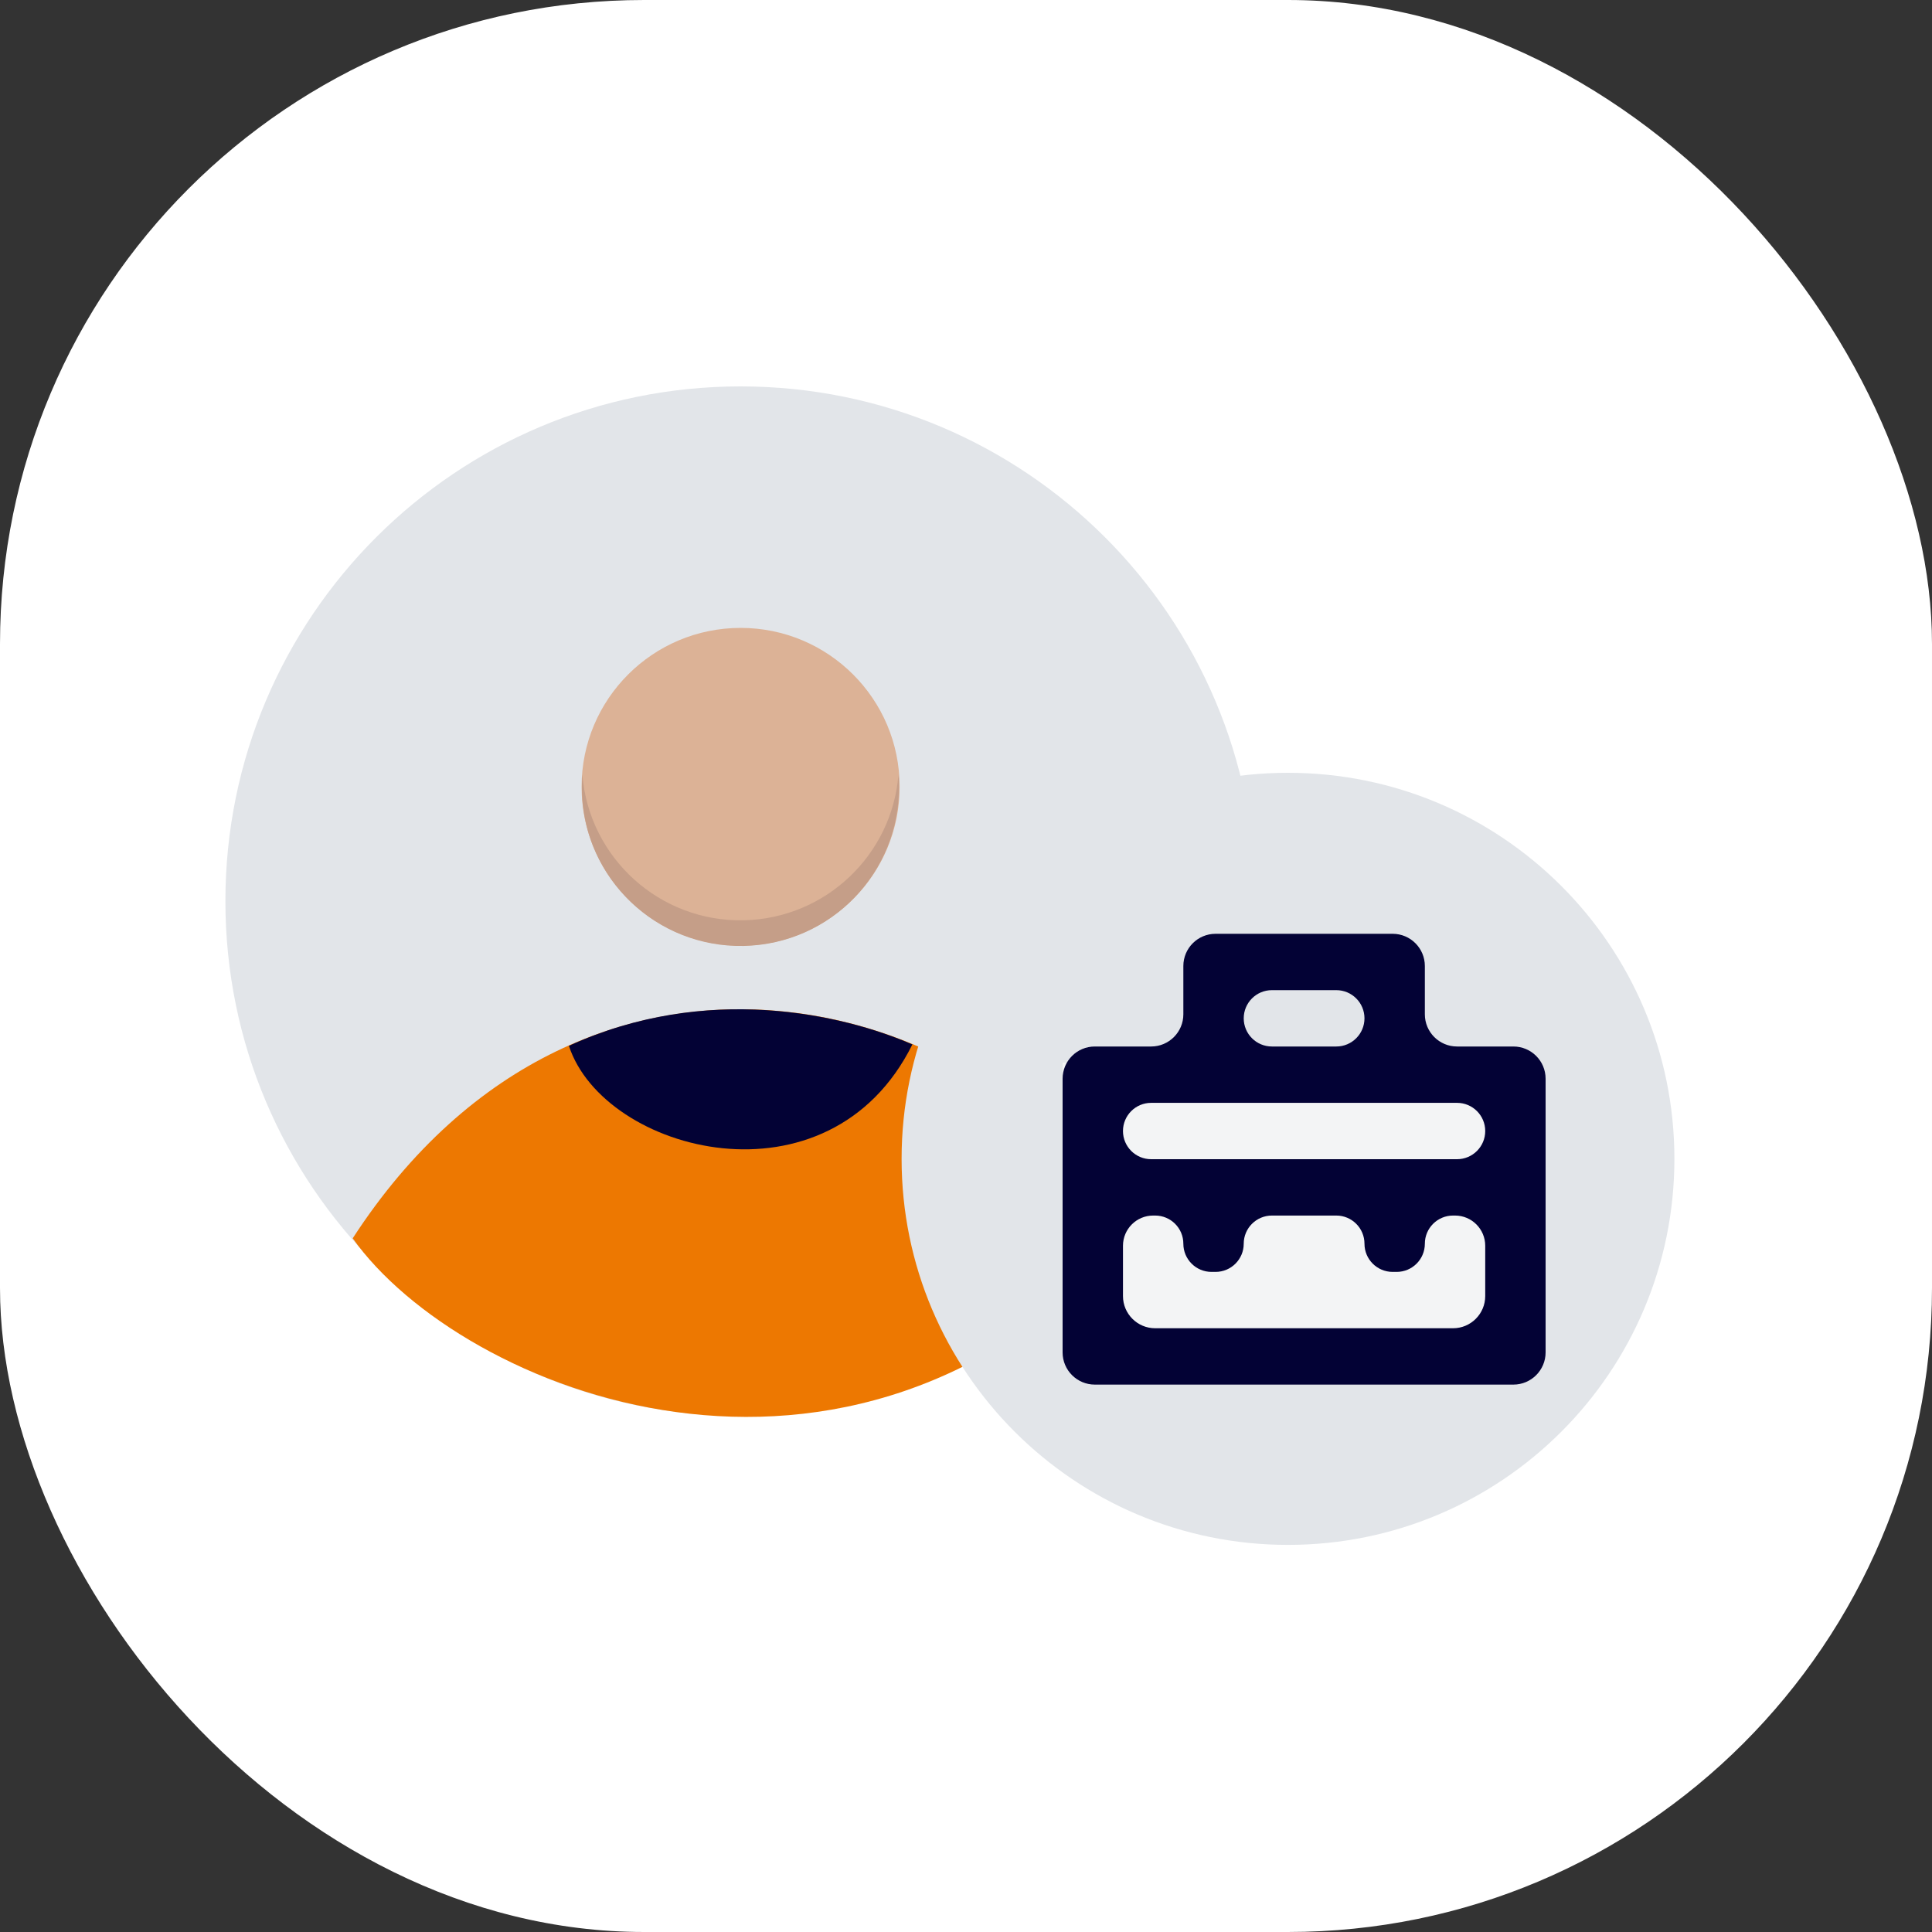 <?xml version="1.0" encoding="UTF-8"?>
<svg xmlns="http://www.w3.org/2000/svg" width="60" height="60" viewBox="0 0 60 60" fill="none">
  <rect x="0" y="0" width="60" height="60" fill="#333333" stroke="none"/>
  <rect width="60" height="60" rx="20" fill="white"></rect>
  <path d="M23 43.971C31.837 43.971 39 36.814 39 27.985C39 19.157 31.837 12 23 12C14.163 12 7 19.157 7 27.985C7 36.814 14.163 43.971 23 43.971Z" fill="#E2E5E9"></path>
  <path d="M23.001 29.368C25.728 29.368 27.939 27.159 27.939 24.434C27.939 21.709 25.728 19.5 23.001 19.5C20.273 19.5 18.062 21.709 18.062 24.434C18.062 27.159 20.273 29.368 23.001 29.368Z" fill="#DCB296"></path>
  <path fill-rule="evenodd" clip-rule="evenodd" d="M18.086 24.059C18.073 24.226 18.068 24.396 18.072 24.568C18.132 27.285 20.385 29.437 23.104 29.377C25.823 29.317 27.977 27.066 27.917 24.349C27.915 24.253 27.91 24.157 27.902 24.062C27.702 26.544 25.65 28.523 23.104 28.58C20.482 28.638 18.293 26.637 18.086 24.059Z" fill="#C59E88"></path>
  <path d="M35.052 38.457C31.299 30.922 18.262 27.204 10.953 38.457C14.311 43.185 26.36 48.119 35.052 38.457Z" fill="#ED7801"></path>
  <path d="M28.335 32.436C26.162 31.492 21.935 30.523 17.668 32.479C18.75 35.8 25.746 37.652 28.335 32.436Z" fill="#030235"></path>
  <path d="M40 47.978C46.627 47.978 52 42.611 52 35.989C52 29.368 46.627 24 40 24C33.373 24 28 29.368 28 35.989C28 42.611 33.373 47.978 40 47.978Z" fill="#E2E5E9"></path>
  <rect x="33" y="33" width="14" height="9" fill="#F3F4F5"></rect>
  <path d="M47 32.5C47.552 32.5 48 32.948 48 33.5V42C48 42.552 47.552 43 47 43H34C33.448 43 33 42.552 33 42V33.5C33 32.948 33.448 32.5 34 32.5H35.75C36.302 32.5 36.75 32.052 36.75 31.5V30C36.75 29.448 37.198 29 37.75 29H43.25C43.802 29 44.25 29.448 44.25 30V31.5C44.25 32.052 44.698 32.5 45.25 32.5H47ZM38.625 31.625C38.625 32.108 39.017 32.5 39.5 32.5H41.5C41.983 32.5 42.375 32.108 42.375 31.625C42.375 31.142 41.983 30.75 41.5 30.75H39.5C39.017 30.75 38.625 31.142 38.625 31.625ZM46.125 38.688C46.125 38.17 45.705 37.75 45.188 37.75H45.125C44.642 37.75 44.25 38.142 44.25 38.625C44.25 39.108 43.858 39.5 43.375 39.5H43.25C42.767 39.5 42.375 39.108 42.375 38.625C42.375 38.142 41.983 37.75 41.5 37.75H39.5C39.017 37.75 38.625 38.142 38.625 38.625C38.625 39.108 38.233 39.5 37.75 39.5H37.625C37.142 39.5 36.75 39.108 36.75 38.625C36.75 38.142 36.358 37.75 35.875 37.75H35.812C35.295 37.75 34.875 38.17 34.875 38.688V40.25C34.875 40.802 35.323 41.25 35.875 41.25H45.125C45.677 41.25 46.125 40.802 46.125 40.25V38.688ZM46.125 35.125C46.125 34.642 45.733 34.25 45.25 34.25H35.75C35.267 34.25 34.875 34.642 34.875 35.125C34.875 35.608 35.267 36 35.75 36H45.25C45.733 36 46.125 35.608 46.125 35.125Z" fill="#030235"></path>
</svg>
